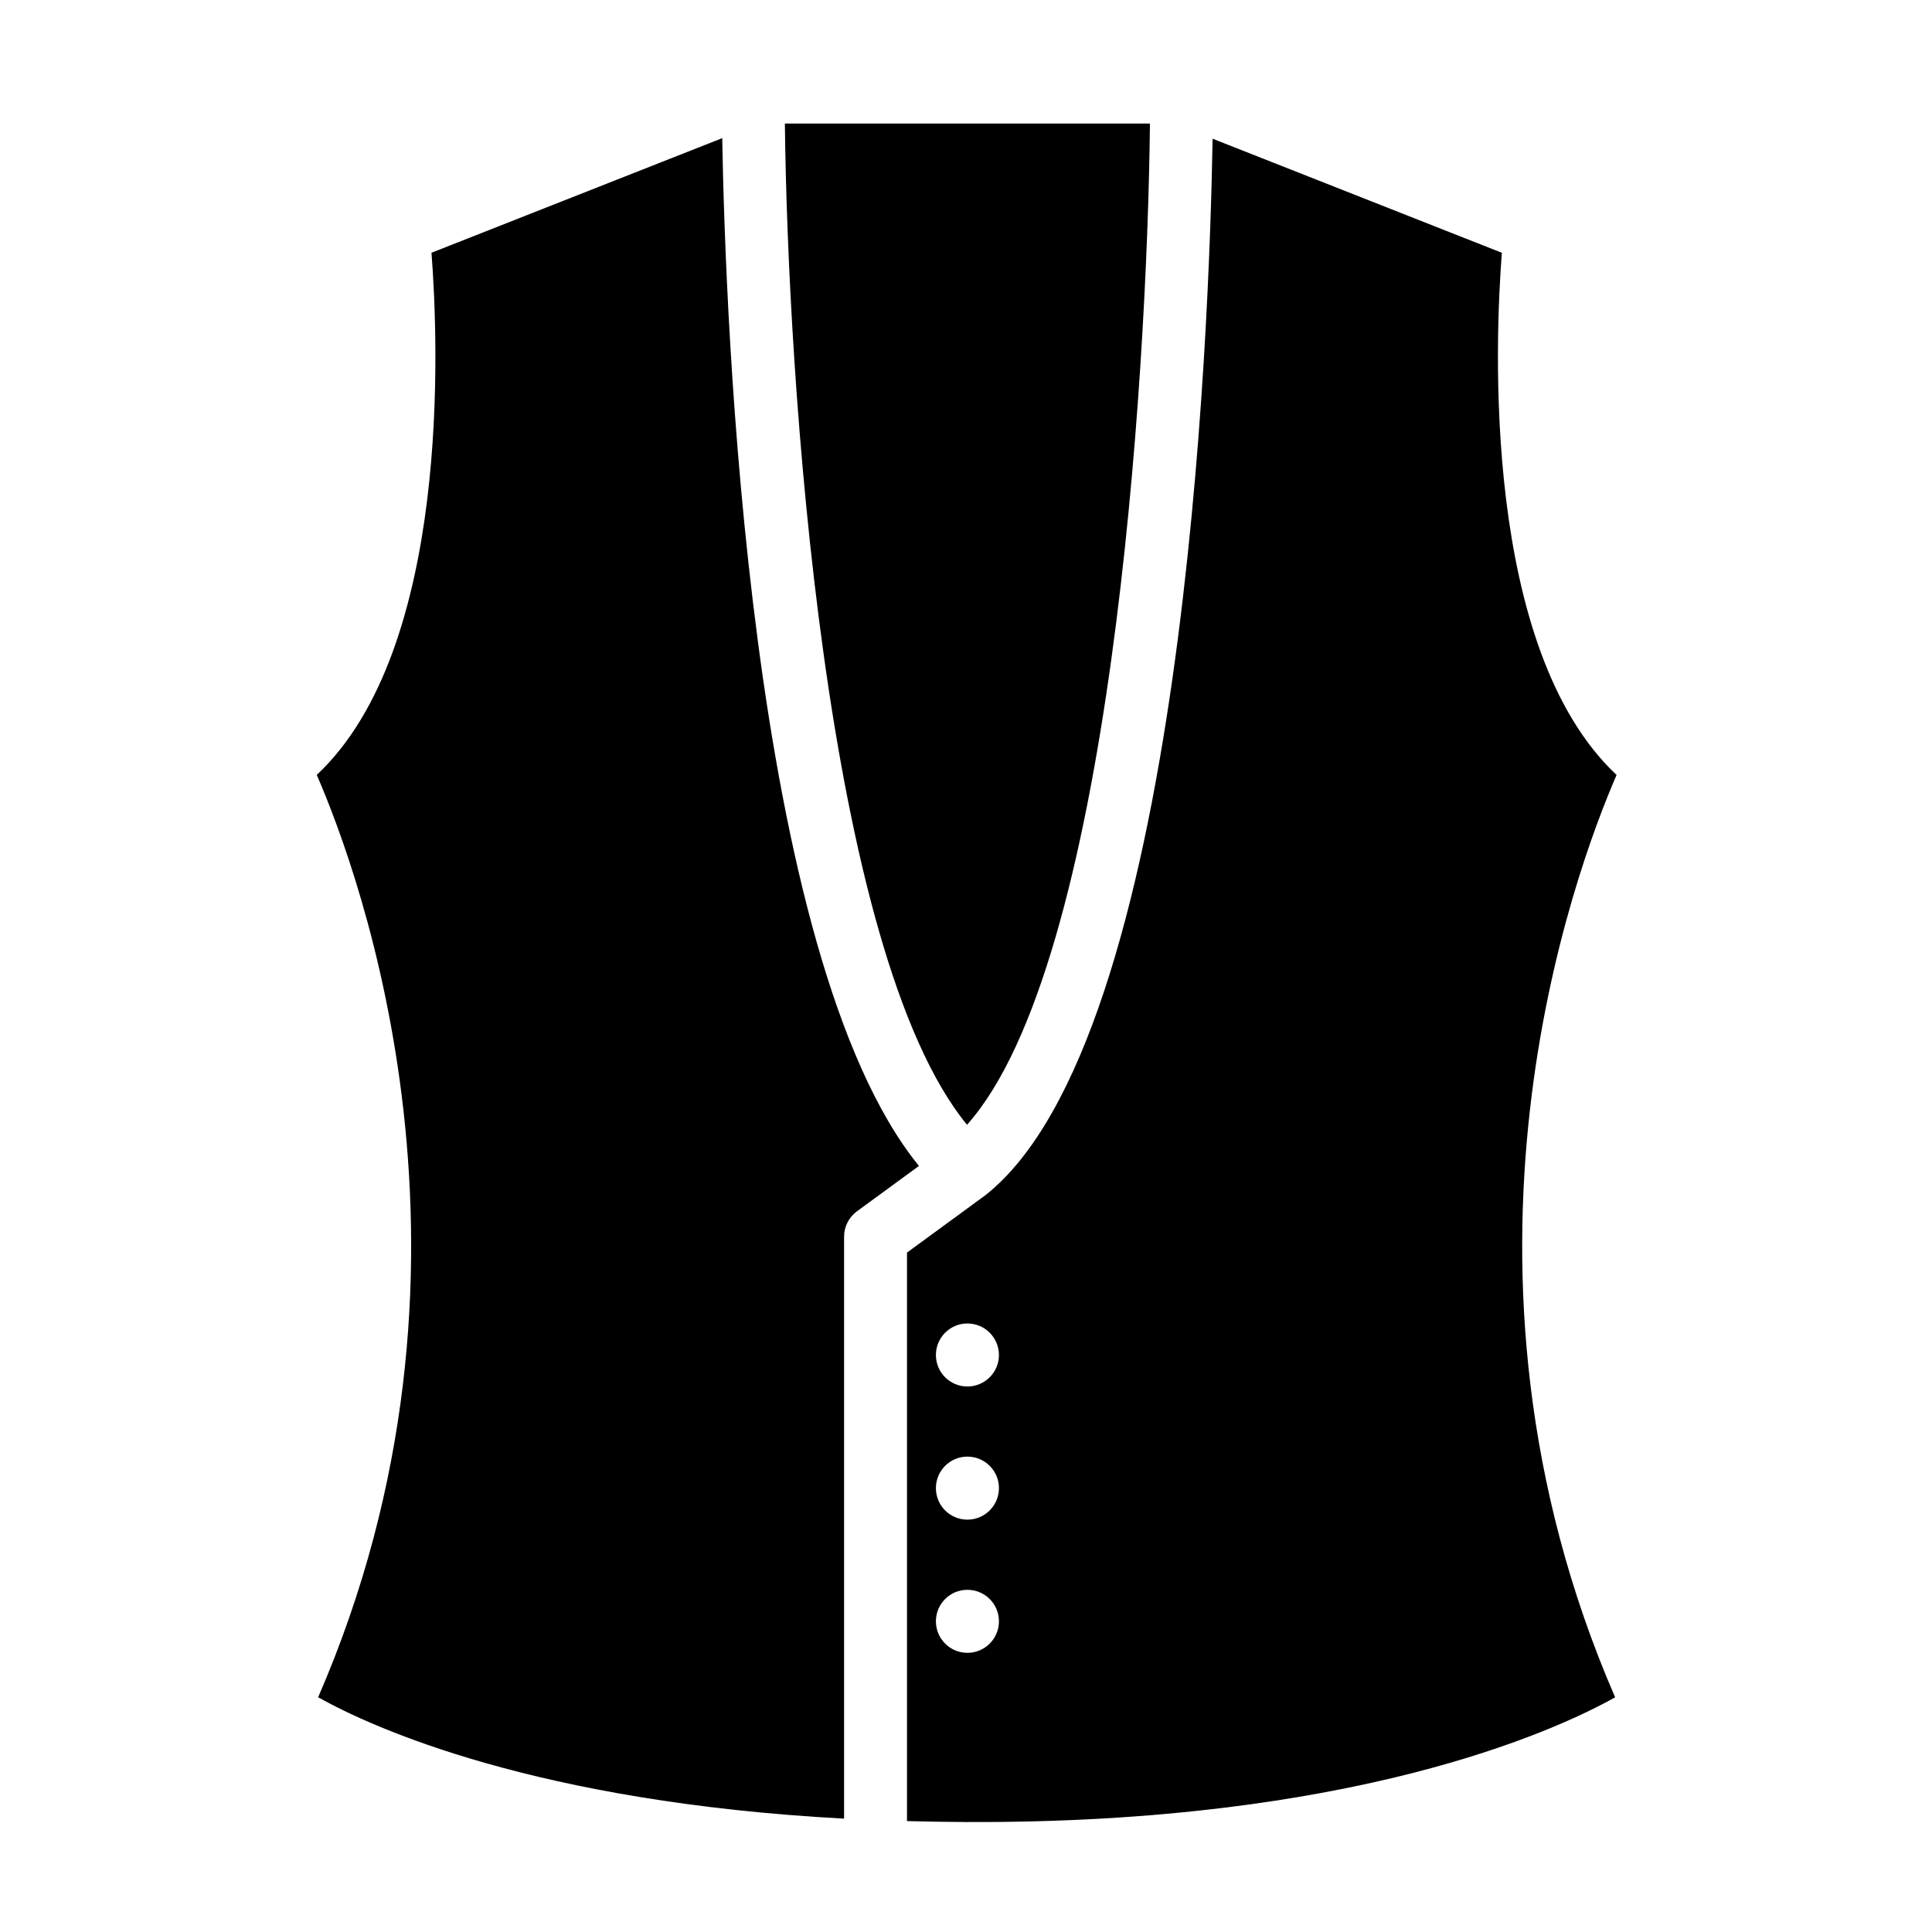 <?xml version="1.0" encoding="UTF-8"?>
<!-- The Best Svg Icon site in the world: iconSvg.co, Visit us! https://iconsvg.co -->
<svg fill="#000000" width="800px" height="800px" version="1.1" viewBox="144 144 512 512" xmlns="http://www.w3.org/2000/svg">
 <g>
  <path d="m387.53 452.99-16.422 12.012c-2.141 1.559-3.418 4.062-3.418 6.723v154.23c-81.367-4.359-124.8-23.977-139.38-32.164 49.562-114.1 10.941-218.4-0.363-244.43 35.676-33.473 32.227-114.85 30.402-138.38l77.051-30.371c0.824 47.391 6.918 216.86 52.133 272.37z"/>
  <path d="m400.27 442.08c-37.738-46.004-47.516-198.25-48.27-265.34h96.746c-0.723 68.172-10.516 222.81-48.477 265.34z"/>
  <path d="m572.41 349.37c-35.676-33.473-32.227-114.85-30.402-138.38l-76.656-30.23c-0.852 50.602-7.59 238.46-60.207 279.98l-20.781 15.207v150.66c5.086 0.125 10.234 0.234 15.586 0.25h0.031c0.062 0 0.125 0.031 0.188 0.047 0.062 0 0.125-0.047 0.188-0.047h0.031c101.6 0.395 155.23-23.867 171.64-33.047-49.539-114.11-10.922-218.41 0.383-244.44zm-172.04 232.65c-4.613 0-8.344-3.746-8.344-8.359s3.731-8.344 8.344-8.344 8.359 3.731 8.359 8.344c0.004 4.613-3.746 8.359-8.359 8.359zm0-35.297c-4.613 0-8.344-3.731-8.344-8.359 0-4.613 3.731-8.344 8.344-8.344s8.359 3.731 8.359 8.344c0.004 4.625-3.746 8.359-8.359 8.359zm0-35.285c-4.613 0-8.344-3.731-8.344-8.344 0-4.613 3.731-8.359 8.344-8.359s8.359 3.746 8.359 8.359c0.004 4.598-3.746 8.344-8.359 8.344z"/>
 </g>
</svg>